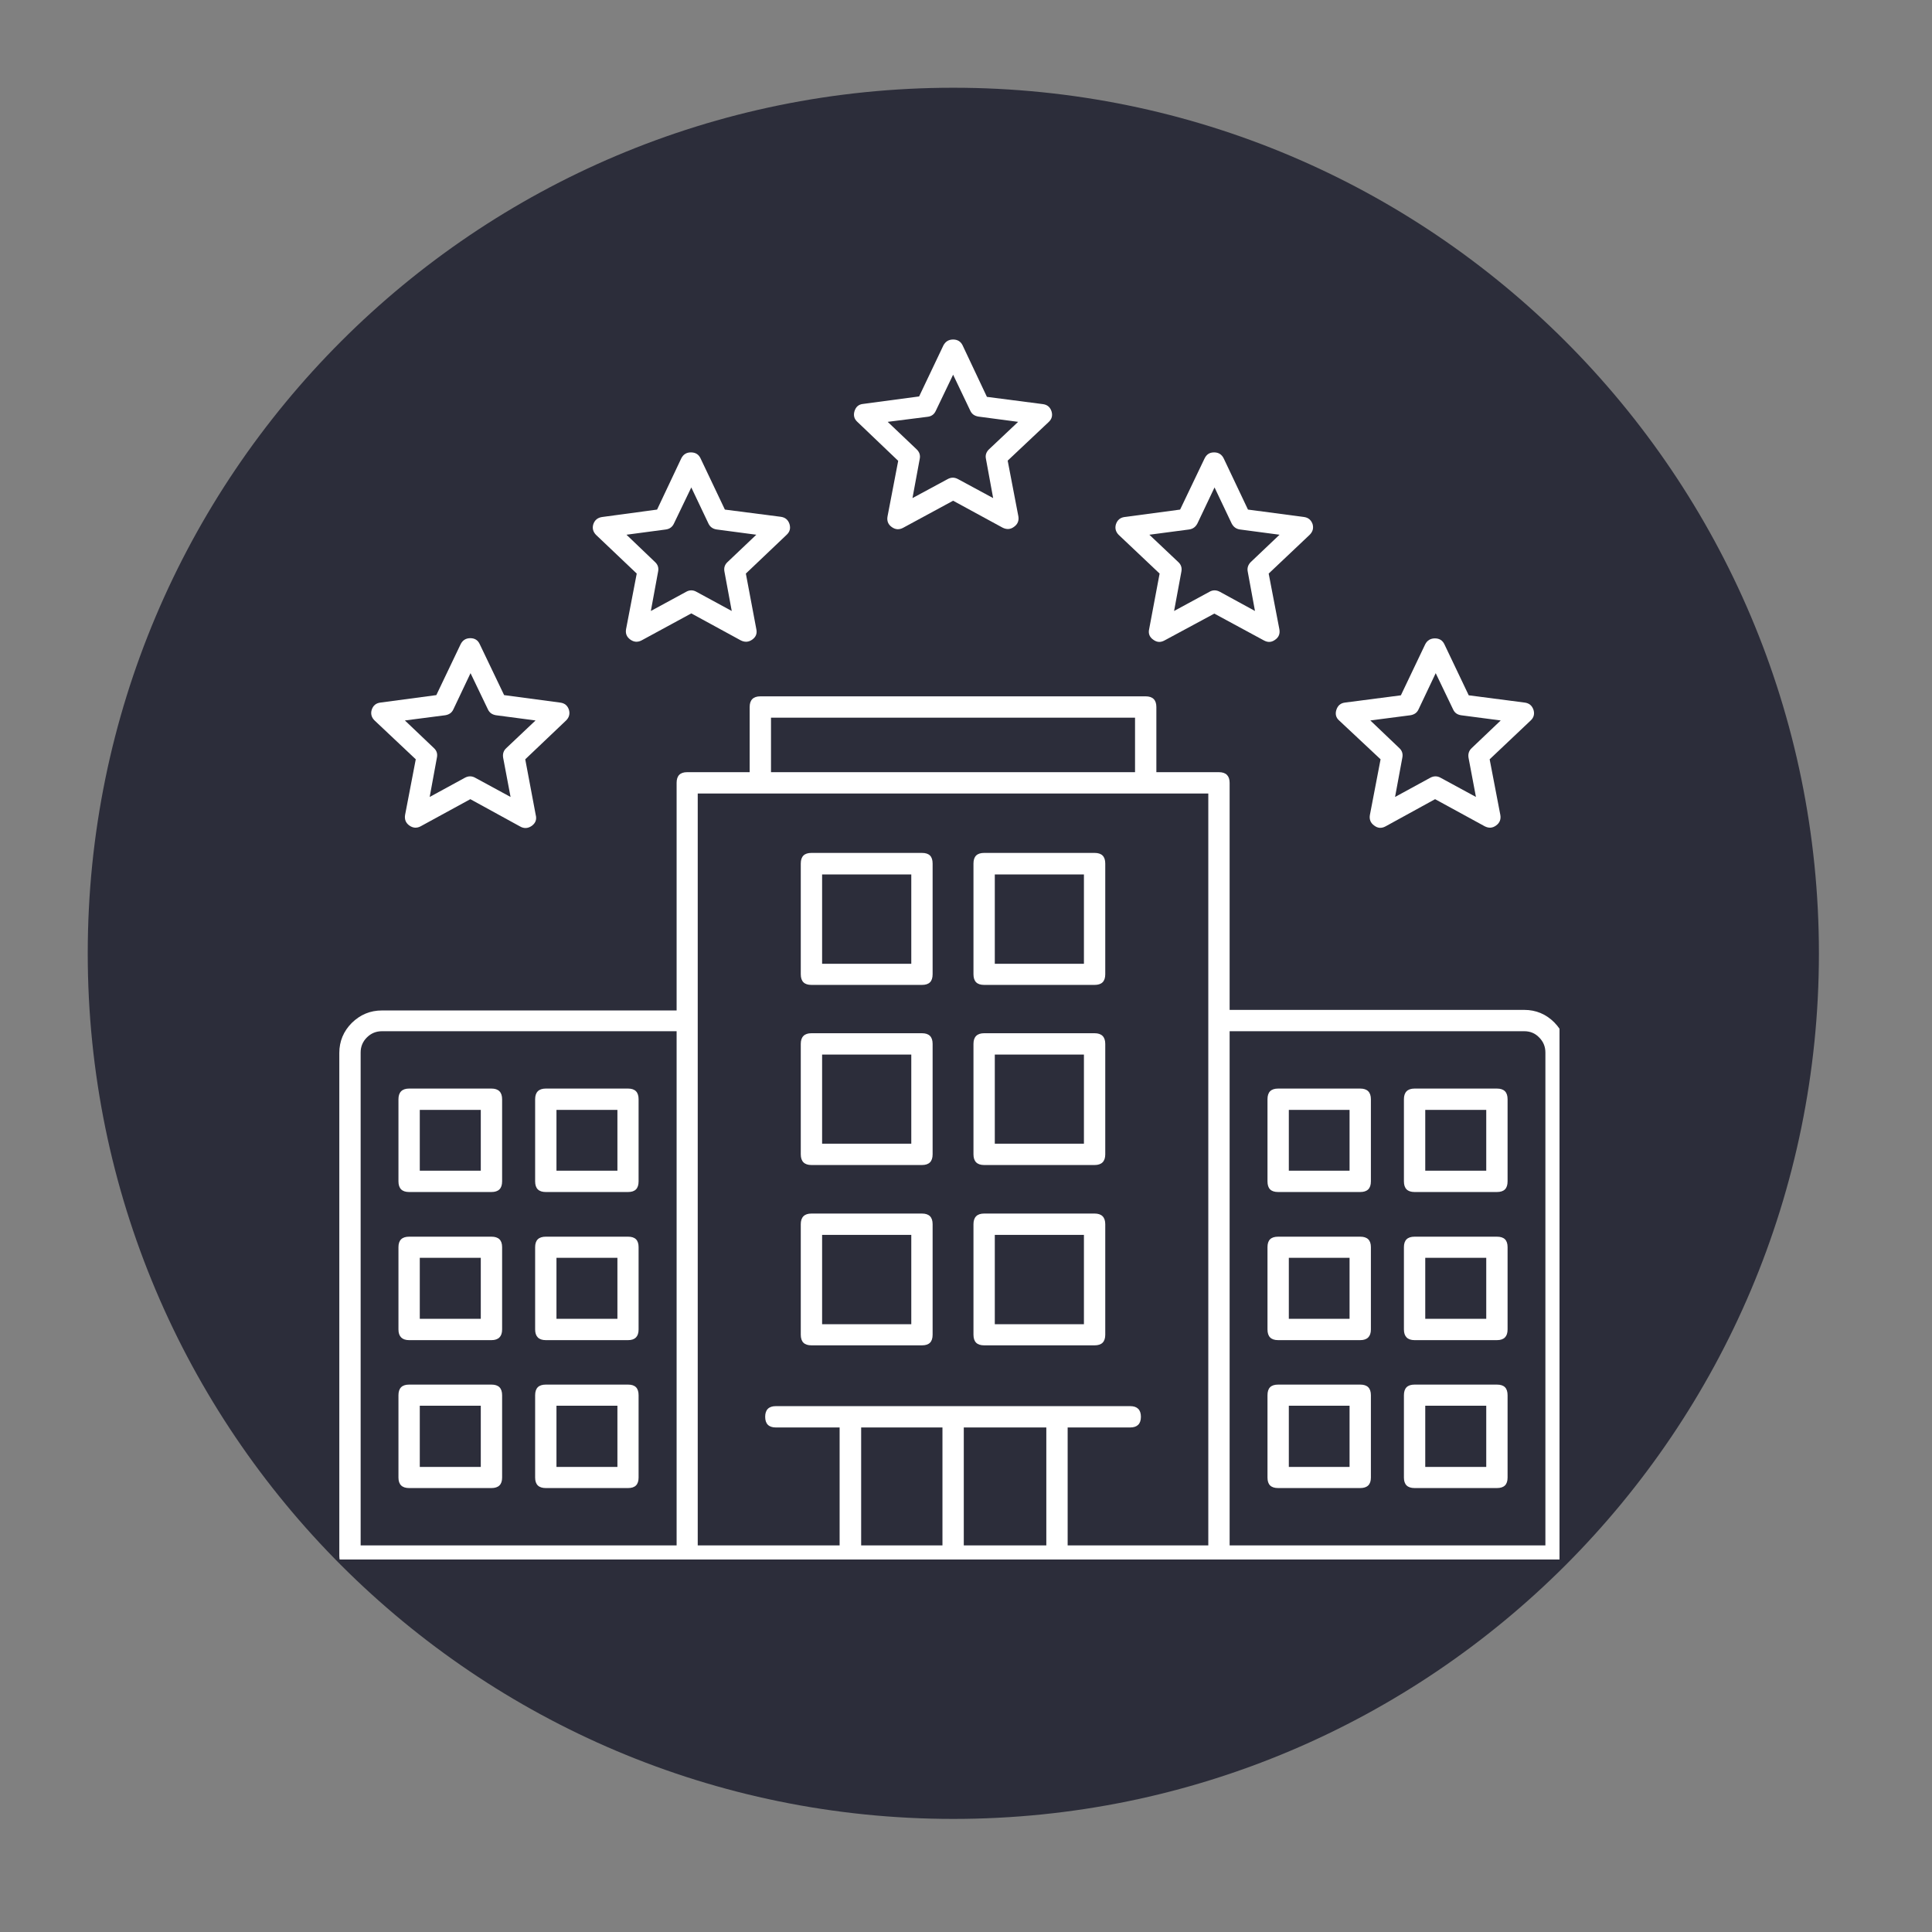 <svg xmlns="http://www.w3.org/2000/svg" xmlns:xlink="http://www.w3.org/1999/xlink" width="50" viewBox="0 0 37.5 37.5" height="50" preserveAspectRatio="xMidYMid meet"><rect x="0" y="0" width="37.5" height="37.5" fill="#808080" stroke="none"/><defs><clipPath id="121a270a4e"><path d="M 1.703 1.703 L 35.305 1.703 L 35.305 35.305 L 1.703 35.305 Z M 1.703 1.703 "></path></clipPath><clipPath id="57d9edc9f6"><path d="M 18.504 1.703 C 9.223 1.703 1.703 9.223 1.703 18.504 C 1.703 27.781 9.223 35.305 18.504 35.305 C 27.781 35.305 35.305 27.781 35.305 18.504 C 35.305 9.223 27.781 1.703 18.504 1.703 Z M 18.504 1.703 "></path></clipPath><clipPath id="2ec6b8a97e"><path d="M 0.703 0.703 L 34.305 0.703 L 34.305 34.305 L 0.703 34.305 Z M 0.703 0.703 "></path></clipPath><clipPath id="59f0e38d21"><path d="M 17.504 0.703 C 8.223 0.703 0.703 8.223 0.703 17.504 C 0.703 26.781 8.223 34.305 17.504 34.305 C 26.781 34.305 34.305 26.781 34.305 17.504 C 34.305 8.223 26.781 0.703 17.504 0.703 Z M 17.504 0.703 "></path></clipPath><clipPath id="d7b477c981"><rect x="0" width="35" y="0" height="35"></rect></clipPath><clipPath id="5b50458d50"><path d="M 16 6.586 L 21 6.586 L 21 11 L 16 11 Z M 16 6.586 "></path></clipPath><clipPath id="416fe7de5e"><path d="M 6.586 13 L 30.27 13 L 30.27 30.27 L 6.586 30.27 Z M 6.586 13 "></path></clipPath></defs><g id="79b5d5d4e2"><g clip-rule="nonzero" clip-path="url(#121a270a4e)"><g clip-rule="nonzero" clip-path="url(#57d9edc9f6)"><g transform="matrix(1,0,0,1,1,1)"><g clip-path="url(#d7b477c981)"><g clip-rule="nonzero" clip-path="url(#2ec6b8a97e)"><g clip-rule="nonzero" clip-path="url(#59f0e38d21)"><path style=" stroke:none;fill-rule:nonzero;fill:#2c2d3a;fill-opacity:1;" d="M 0.703 0.703 L 34.305 0.703 L 34.305 34.305 L 0.703 34.305 Z M 0.703 0.703 "></path></g></g></g></g></g></g><g clip-rule="nonzero" clip-path="url(#5b50458d50)"><path style=" stroke:none;fill-rule:nonzero;fill:#ffffff;fill-opacity:1;" d="M 17.434 8.945 L 17.227 10.023 C 17.211 10.109 17.238 10.18 17.309 10.23 C 17.379 10.281 17.453 10.285 17.527 10.246 L 18.5 9.719 L 19.461 10.242 C 19.539 10.281 19.613 10.277 19.68 10.227 C 19.754 10.176 19.781 10.105 19.766 10.02 L 19.559 8.941 L 20.355 8.191 C 20.418 8.133 20.434 8.062 20.41 7.984 C 20.383 7.902 20.328 7.855 20.242 7.844 L 19.156 7.703 L 18.684 6.703 C 18.648 6.629 18.586 6.59 18.5 6.59 C 18.414 6.59 18.352 6.629 18.312 6.703 L 17.84 7.695 L 16.754 7.84 C 16.668 7.848 16.613 7.895 16.586 7.98 C 16.562 8.059 16.578 8.129 16.637 8.184 Z M 18.004 8.09 C 18.078 8.082 18.133 8.043 18.164 7.973 L 18.5 7.273 L 18.832 7.969 C 18.863 8.039 18.918 8.074 18.992 8.086 L 19.762 8.188 L 19.199 8.719 C 19.145 8.77 19.121 8.832 19.137 8.906 L 19.277 9.668 L 18.598 9.301 C 18.527 9.262 18.461 9.262 18.391 9.301 L 17.711 9.668 L 17.852 8.906 C 17.867 8.832 17.844 8.77 17.789 8.719 L 17.23 8.188 Z M 18.004 8.09 "></path></g><path style=" stroke:none;fill-rule:nonzero;fill:#ffffff;fill-opacity:1;" d="M 12.359 11.133 L 12.152 12.211 C 12.137 12.297 12.164 12.363 12.234 12.414 C 12.305 12.465 12.379 12.469 12.453 12.43 L 13.418 11.906 L 14.379 12.43 C 14.457 12.469 14.531 12.465 14.602 12.414 C 14.672 12.363 14.699 12.297 14.68 12.211 L 14.477 11.133 L 15.27 10.379 C 15.332 10.32 15.348 10.254 15.324 10.172 C 15.297 10.09 15.242 10.043 15.156 10.031 L 14.07 9.891 L 13.598 8.898 C 13.562 8.82 13.5 8.781 13.41 8.781 C 13.324 8.781 13.262 8.82 13.223 8.898 L 12.754 9.891 L 11.688 10.035 C 11.602 10.047 11.543 10.094 11.516 10.176 C 11.492 10.254 11.512 10.324 11.57 10.383 Z M 12.926 10.277 C 13 10.266 13.051 10.227 13.082 10.16 L 13.418 9.461 L 13.75 10.16 C 13.781 10.227 13.836 10.266 13.91 10.277 L 14.68 10.379 L 14.121 10.91 C 14.066 10.961 14.047 11.023 14.062 11.098 L 14.203 11.859 L 13.52 11.488 C 13.453 11.449 13.383 11.449 13.316 11.488 L 12.633 11.859 L 12.773 11.098 C 12.789 11.023 12.77 10.961 12.715 10.91 L 12.16 10.379 Z M 12.926 10.277 "></path><path style=" stroke:none;fill-rule:nonzero;fill:#ffffff;fill-opacity:1;" d="M 22.508 11.133 L 22.305 12.211 C 22.285 12.297 22.312 12.367 22.387 12.418 C 22.457 12.469 22.527 12.473 22.605 12.43 L 23.57 11.91 L 24.531 12.43 C 24.609 12.473 24.68 12.469 24.75 12.418 C 24.824 12.367 24.848 12.297 24.832 12.211 L 24.625 11.133 L 25.422 10.379 C 25.48 10.32 25.5 10.254 25.477 10.172 C 25.449 10.094 25.395 10.047 25.312 10.035 L 24.223 9.891 L 23.754 8.902 C 23.715 8.82 23.652 8.781 23.566 8.781 C 23.477 8.781 23.418 8.82 23.379 8.902 L 22.906 9.891 L 21.828 10.035 C 21.742 10.047 21.688 10.094 21.66 10.176 C 21.637 10.254 21.656 10.324 21.715 10.383 Z M 23.082 10.277 C 23.156 10.266 23.207 10.227 23.242 10.16 L 23.574 9.461 L 23.906 10.16 C 23.941 10.227 23.992 10.266 24.066 10.277 L 24.836 10.379 L 24.277 10.91 C 24.227 10.961 24.203 11.023 24.219 11.098 L 24.359 11.859 L 23.68 11.488 C 23.609 11.449 23.539 11.449 23.473 11.488 L 22.789 11.859 L 22.93 11.098 C 22.945 11.023 22.926 10.961 22.871 10.91 L 22.309 10.379 Z M 23.082 10.277 "></path><path style=" stroke:none;fill-rule:nonzero;fill:#ffffff;fill-opacity:1;" d="M 8.07 14.738 L 7.863 15.816 C 7.848 15.902 7.875 15.973 7.945 16.023 C 8.016 16.074 8.09 16.078 8.164 16.039 L 9.129 15.512 L 10.09 16.039 C 10.168 16.086 10.246 16.082 10.32 16.031 C 10.395 15.977 10.422 15.906 10.398 15.816 L 10.195 14.738 L 10.988 13.984 C 11.047 13.926 11.066 13.855 11.043 13.777 C 11.016 13.695 10.961 13.648 10.871 13.637 L 9.785 13.492 L 9.312 12.504 C 9.277 12.426 9.215 12.387 9.129 12.387 C 9.043 12.387 8.98 12.426 8.941 12.504 L 8.469 13.492 L 7.383 13.637 C 7.297 13.648 7.242 13.695 7.215 13.777 C 7.191 13.855 7.211 13.926 7.27 13.984 Z M 8.641 13.883 C 8.715 13.871 8.77 13.836 8.801 13.766 L 9.133 13.066 L 9.469 13.766 C 9.5 13.836 9.555 13.871 9.629 13.883 L 10.395 13.984 L 9.828 14.52 C 9.773 14.57 9.754 14.633 9.766 14.707 L 9.91 15.469 L 9.227 15.098 C 9.16 15.059 9.09 15.059 9.02 15.098 L 8.34 15.469 L 8.48 14.707 C 8.496 14.633 8.477 14.57 8.422 14.52 L 7.859 13.984 Z M 8.641 13.883 "></path><path style=" stroke:none;fill-rule:nonzero;fill:#ffffff;fill-opacity:1;" d="M 26.797 14.738 L 26.59 15.816 C 26.574 15.902 26.602 15.973 26.672 16.023 C 26.742 16.078 26.816 16.082 26.895 16.039 L 27.855 15.512 L 28.82 16.039 C 28.898 16.078 28.969 16.074 29.039 16.023 C 29.109 15.973 29.137 15.902 29.121 15.816 L 28.914 14.738 L 29.711 13.984 C 29.77 13.93 29.789 13.859 29.766 13.781 C 29.738 13.695 29.68 13.648 29.594 13.637 L 28.508 13.496 L 28.035 12.504 C 28 12.43 27.938 12.391 27.852 12.391 C 27.766 12.391 27.703 12.43 27.664 12.504 L 27.191 13.496 L 26.105 13.637 C 26.02 13.648 25.965 13.695 25.938 13.781 C 25.914 13.859 25.93 13.93 25.992 13.984 Z M 27.375 13.883 C 27.449 13.871 27.504 13.836 27.535 13.766 L 27.867 13.066 L 28.203 13.766 C 28.234 13.836 28.285 13.871 28.359 13.883 L 29.129 13.984 L 28.566 14.52 C 28.512 14.57 28.492 14.633 28.504 14.707 L 28.648 15.469 L 27.965 15.098 C 27.898 15.059 27.828 15.059 27.758 15.098 L 27.078 15.469 L 27.219 14.707 C 27.234 14.633 27.215 14.57 27.16 14.52 L 26.598 13.984 Z M 27.375 13.883 "></path><g clip-rule="nonzero" clip-path="url(#416fe7de5e)"><path style=" stroke:none;fill-rule:nonzero;fill:#ffffff;fill-opacity:1;" d="M 29.586 19.602 L 23.867 19.602 L 23.867 15.195 C 23.867 15.059 23.797 14.988 23.66 14.988 L 22.445 14.988 L 22.445 13.723 C 22.445 13.586 22.375 13.516 22.238 13.516 L 14.758 13.516 C 14.621 13.516 14.551 13.586 14.551 13.723 L 14.551 14.988 L 13.336 14.988 C 13.199 14.988 13.133 15.059 13.133 15.195 L 13.133 19.613 L 7.414 19.613 C 7.184 19.613 6.992 19.695 6.828 19.855 C 6.668 20.016 6.586 20.211 6.586 20.438 L 6.586 30.203 C 6.586 30.34 6.656 30.41 6.793 30.41 L 30.203 30.41 C 30.34 30.41 30.41 30.34 30.41 30.203 L 30.41 20.43 C 30.41 20.199 30.328 20.008 30.168 19.844 C 30.008 19.684 29.812 19.602 29.586 19.602 Z M 14.965 13.93 L 22.031 13.93 L 22.031 14.988 L 14.965 14.988 Z M 7 20.43 C 7 20.316 7.039 20.219 7.121 20.137 C 7.203 20.055 7.301 20.016 7.414 20.016 L 13.133 20.016 L 13.133 29.996 L 7 29.996 Z M 13.543 15.402 L 23.453 15.402 L 23.453 29.996 L 20.723 29.996 L 20.723 27.707 L 21.938 27.707 C 22.074 27.707 22.145 27.637 22.145 27.5 C 22.145 27.363 22.074 27.293 21.938 27.293 L 15.059 27.293 C 14.922 27.293 14.852 27.363 14.852 27.5 C 14.852 27.637 14.922 27.707 15.059 27.707 L 16.297 27.707 L 16.297 29.996 L 13.543 29.996 Z M 16.715 27.707 L 18.293 27.707 L 18.293 29.996 L 16.715 29.996 Z M 18.707 29.996 L 18.707 27.707 L 20.309 27.707 L 20.309 29.996 Z M 29.996 29.996 L 23.867 29.996 L 23.867 20.016 L 29.586 20.016 C 29.699 20.016 29.797 20.055 29.875 20.137 C 29.957 20.219 29.996 20.316 29.996 20.43 Z M 29.996 29.996 "></path></g><path style=" stroke:none;fill-rule:nonzero;fill:#ffffff;fill-opacity:1;" d="M 15.75 19.117 L 17.895 19.117 C 18.035 19.117 18.102 19.051 18.102 18.91 L 18.102 16.762 C 18.102 16.621 18.035 16.555 17.895 16.555 L 15.75 16.555 C 15.613 16.555 15.543 16.621 15.543 16.762 L 15.543 18.91 C 15.543 19.051 15.613 19.117 15.75 19.117 Z M 15.957 16.973 L 17.688 16.973 L 17.688 18.707 L 15.957 18.707 Z M 15.957 16.973 "></path><path style=" stroke:none;fill-rule:nonzero;fill:#ffffff;fill-opacity:1;" d="M 15.75 22.613 L 17.895 22.613 C 18.035 22.613 18.102 22.543 18.102 22.406 L 18.102 20.262 C 18.102 20.125 18.035 20.055 17.895 20.055 L 15.75 20.055 C 15.613 20.055 15.543 20.125 15.543 20.262 L 15.543 22.406 C 15.543 22.543 15.613 22.613 15.75 22.613 Z M 15.957 20.469 L 17.688 20.469 L 17.688 22.199 L 15.957 22.199 Z M 15.957 20.469 "></path><path style=" stroke:none;fill-rule:nonzero;fill:#ffffff;fill-opacity:1;" d="M 15.75 26.113 L 17.895 26.113 C 18.035 26.113 18.102 26.047 18.102 25.906 L 18.102 23.762 C 18.102 23.625 18.035 23.555 17.895 23.555 L 15.75 23.555 C 15.613 23.555 15.543 23.625 15.543 23.762 L 15.543 25.906 C 15.543 26.047 15.613 26.113 15.75 26.113 Z M 15.957 23.969 L 17.688 23.969 L 17.688 25.703 L 15.957 25.703 Z M 15.957 23.969 "></path><path style=" stroke:none;fill-rule:nonzero;fill:#ffffff;fill-opacity:1;" d="M 19.102 19.117 L 21.246 19.117 C 21.383 19.117 21.453 19.051 21.453 18.91 L 21.453 16.762 C 21.453 16.621 21.383 16.555 21.246 16.555 L 19.102 16.555 C 18.965 16.555 18.895 16.621 18.895 16.762 L 18.895 18.91 C 18.895 19.051 18.965 19.117 19.102 19.117 Z M 19.309 16.973 L 21.039 16.973 L 21.039 18.707 L 19.309 18.707 Z M 19.309 16.973 "></path><path style=" stroke:none;fill-rule:nonzero;fill:#ffffff;fill-opacity:1;" d="M 19.102 22.613 L 21.246 22.613 C 21.383 22.613 21.453 22.543 21.453 22.406 L 21.453 20.262 C 21.453 20.125 21.383 20.055 21.246 20.055 L 19.102 20.055 C 18.965 20.055 18.895 20.125 18.895 20.262 L 18.895 22.406 C 18.895 22.543 18.965 22.613 19.102 22.613 Z M 19.309 20.469 L 21.039 20.469 L 21.039 22.199 L 19.309 22.199 Z M 19.309 20.469 "></path><path style=" stroke:none;fill-rule:nonzero;fill:#ffffff;fill-opacity:1;" d="M 19.102 26.113 L 21.246 26.113 C 21.383 26.113 21.453 26.047 21.453 25.906 L 21.453 23.762 C 21.453 23.625 21.383 23.555 21.246 23.555 L 19.102 23.555 C 18.965 23.555 18.895 23.625 18.895 23.762 L 18.895 25.906 C 18.895 26.047 18.965 26.113 19.102 26.113 Z M 19.309 23.969 L 21.039 23.969 L 21.039 25.703 L 19.309 25.703 Z M 19.309 23.969 "></path><path style=" stroke:none;fill-rule:nonzero;fill:#ffffff;fill-opacity:1;" d="M 9.539 21.129 L 7.941 21.129 C 7.805 21.129 7.734 21.199 7.734 21.336 L 7.734 22.93 C 7.734 23.07 7.805 23.137 7.941 23.137 L 9.539 23.137 C 9.676 23.137 9.746 23.07 9.746 22.93 L 9.746 21.336 C 9.746 21.199 9.676 21.129 9.539 21.129 Z M 9.332 22.723 L 8.148 22.723 L 8.148 21.543 L 9.332 21.543 Z M 9.332 22.723 "></path><path style=" stroke:none;fill-rule:nonzero;fill:#ffffff;fill-opacity:1;" d="M 12.191 21.129 L 10.594 21.129 C 10.457 21.129 10.387 21.199 10.387 21.336 L 10.387 22.93 C 10.387 23.07 10.457 23.137 10.594 23.137 L 12.191 23.137 C 12.328 23.137 12.395 23.07 12.395 22.93 L 12.395 21.336 C 12.395 21.199 12.328 21.129 12.191 21.129 Z M 11.984 22.723 L 10.801 22.723 L 10.801 21.543 L 11.984 21.543 Z M 11.984 22.723 "></path><path style=" stroke:none;fill-rule:nonzero;fill:#ffffff;fill-opacity:1;" d="M 9.539 24.004 L 7.941 24.004 C 7.805 24.004 7.734 24.07 7.734 24.207 L 7.734 25.805 C 7.734 25.941 7.805 26.012 7.941 26.012 L 9.539 26.012 C 9.676 26.012 9.746 25.941 9.746 25.805 L 9.746 24.207 C 9.746 24.07 9.676 24.004 9.539 24.004 Z M 9.332 25.598 L 8.148 25.598 L 8.148 24.414 L 9.332 24.414 Z M 9.332 25.598 "></path><path style=" stroke:none;fill-rule:nonzero;fill:#ffffff;fill-opacity:1;" d="M 12.191 24.004 L 10.594 24.004 C 10.457 24.004 10.387 24.07 10.387 24.207 L 10.387 25.805 C 10.387 25.941 10.457 26.012 10.594 26.012 L 12.191 26.012 C 12.328 26.012 12.395 25.941 12.395 25.805 L 12.395 24.207 C 12.395 24.07 12.328 24.004 12.191 24.004 Z M 11.984 25.598 L 10.801 25.598 L 10.801 24.414 L 11.984 24.414 Z M 11.984 25.598 "></path><path style=" stroke:none;fill-rule:nonzero;fill:#ffffff;fill-opacity:1;" d="M 9.539 26.875 L 7.941 26.875 C 7.805 26.875 7.734 26.941 7.734 27.082 L 7.734 28.68 C 7.734 28.816 7.805 28.883 7.941 28.883 L 9.539 28.883 C 9.676 28.883 9.746 28.816 9.746 28.68 L 9.746 27.082 C 9.746 26.941 9.676 26.875 9.539 26.875 Z M 9.332 28.473 L 8.148 28.473 L 8.148 27.285 L 9.332 27.285 Z M 9.332 28.473 "></path><path style=" stroke:none;fill-rule:nonzero;fill:#ffffff;fill-opacity:1;" d="M 12.191 26.875 L 10.594 26.875 C 10.457 26.875 10.387 26.941 10.387 27.082 L 10.387 28.68 C 10.387 28.816 10.457 28.883 10.594 28.883 L 12.191 28.883 C 12.328 28.883 12.395 28.816 12.395 28.68 L 12.395 27.082 C 12.395 26.941 12.328 26.875 12.191 26.875 Z M 11.984 28.473 L 10.801 28.473 L 10.801 27.285 L 11.984 27.285 Z M 11.984 28.473 "></path><path style=" stroke:none;fill-rule:nonzero;fill:#ffffff;fill-opacity:1;" d="M 26.402 21.129 L 24.809 21.129 C 24.668 21.129 24.602 21.199 24.602 21.336 L 24.602 22.93 C 24.602 23.07 24.668 23.137 24.809 23.137 L 26.402 23.137 C 26.539 23.137 26.609 23.07 26.609 22.93 L 26.609 21.336 C 26.609 21.199 26.539 21.129 26.402 21.129 Z M 26.195 22.723 L 25.016 22.723 L 25.016 21.543 L 26.195 21.543 Z M 26.195 22.723 "></path><path style=" stroke:none;fill-rule:nonzero;fill:#ffffff;fill-opacity:1;" d="M 29.055 21.129 L 27.457 21.129 C 27.32 21.129 27.25 21.199 27.25 21.336 L 27.25 22.93 C 27.25 23.07 27.32 23.137 27.457 23.137 L 29.055 23.137 C 29.195 23.137 29.262 23.07 29.262 22.93 L 29.262 21.336 C 29.262 21.199 29.195 21.129 29.055 21.129 Z M 28.848 22.723 L 27.664 22.723 L 27.664 21.543 L 28.848 21.543 Z M 28.848 22.723 "></path><path style=" stroke:none;fill-rule:nonzero;fill:#ffffff;fill-opacity:1;" d="M 26.402 24.004 L 24.809 24.004 C 24.668 24.004 24.602 24.07 24.602 24.207 L 24.602 25.805 C 24.602 25.941 24.668 26.012 24.809 26.012 L 26.402 26.012 C 26.539 26.012 26.609 25.941 26.609 25.805 L 26.609 24.207 C 26.609 24.07 26.539 24.004 26.402 24.004 Z M 26.195 25.598 L 25.016 25.598 L 25.016 24.414 L 26.195 24.414 Z M 26.195 25.598 "></path><path style=" stroke:none;fill-rule:nonzero;fill:#ffffff;fill-opacity:1;" d="M 29.055 24.004 L 27.457 24.004 C 27.32 24.004 27.25 24.07 27.25 24.207 L 27.25 25.805 C 27.25 25.941 27.32 26.012 27.457 26.012 L 29.055 26.012 C 29.195 26.012 29.262 25.941 29.262 25.805 L 29.262 24.207 C 29.262 24.07 29.195 24.004 29.055 24.004 Z M 28.848 25.598 L 27.664 25.598 L 27.664 24.414 L 28.848 24.414 Z M 28.848 25.598 "></path><path style=" stroke:none;fill-rule:nonzero;fill:#ffffff;fill-opacity:1;" d="M 26.402 26.875 L 24.809 26.875 C 24.668 26.875 24.602 26.941 24.602 27.082 L 24.602 28.68 C 24.602 28.816 24.668 28.883 24.809 28.883 L 26.402 28.883 C 26.539 28.883 26.609 28.816 26.609 28.68 L 26.609 27.082 C 26.609 26.941 26.539 26.875 26.402 26.875 Z M 26.195 28.473 L 25.016 28.473 L 25.016 27.285 L 26.195 27.285 Z M 26.195 28.473 "></path><path style=" stroke:none;fill-rule:nonzero;fill:#ffffff;fill-opacity:1;" d="M 29.055 26.875 L 27.457 26.875 C 27.32 26.875 27.25 26.941 27.25 27.082 L 27.25 28.68 C 27.25 28.816 27.32 28.883 27.457 28.883 L 29.055 28.883 C 29.195 28.883 29.262 28.816 29.262 28.68 L 29.262 27.082 C 29.262 26.941 29.195 26.875 29.055 26.875 Z M 28.848 28.473 L 27.664 28.473 L 27.664 27.285 L 28.848 27.285 Z M 28.848 28.473 "></path></g></svg>